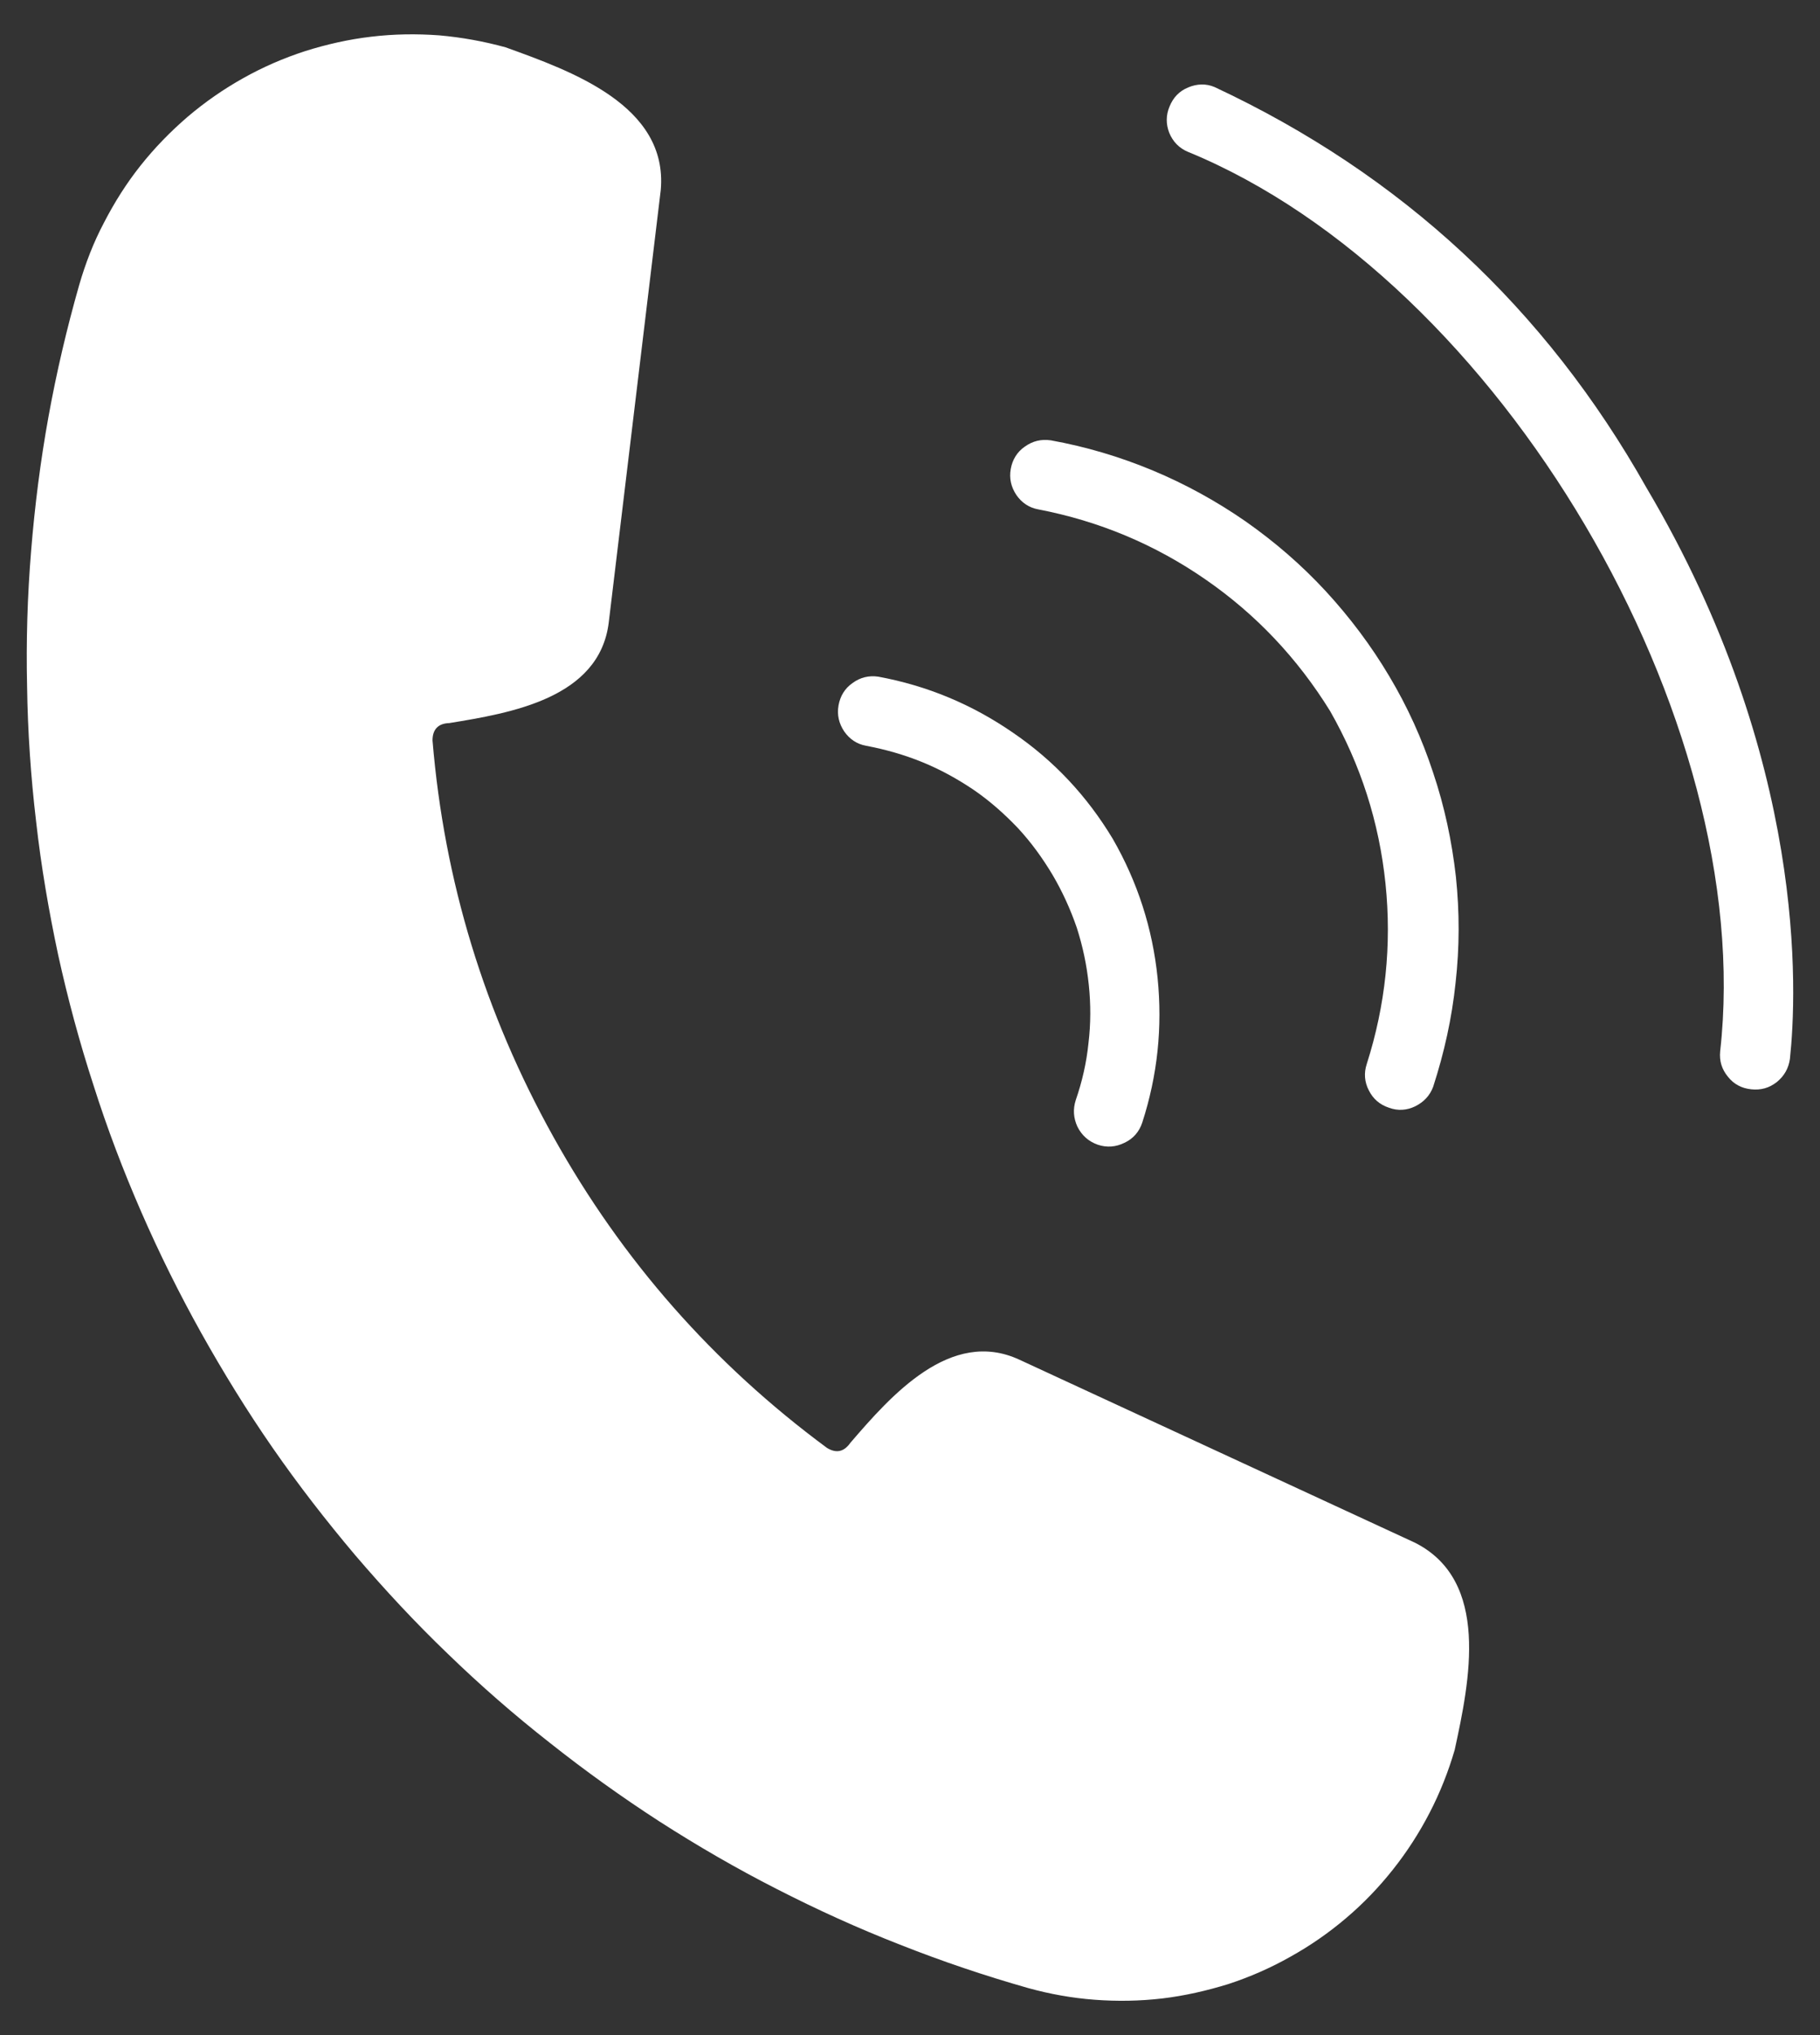 <svg width="34" height="38" viewBox="0 0 34 38" fill="none" xmlns="http://www.w3.org/2000/svg">
<rect x="0" y="0" width="34" height="38" fill="#333333" stroke="none"/>
<path d="M26.433 28.806L19.046 25.39C17.762 24.791 16.646 26.057 15.885 26.942C15.767 27.11 15.623 27.142 15.449 27.036C13.323 25.465 11.621 23.532 10.337 21.226C9.053 18.919 8.298 16.457 8.08 13.826C8.08 13.62 8.186 13.508 8.392 13.502C9.539 13.315 11.197 13.04 11.372 11.625L12.344 3.546C12.482 1.969 10.674 1.327 9.446 0.884C9.04 0.772 8.623 0.697 8.205 0.66C7.781 0.629 7.357 0.635 6.939 0.685C6.516 0.734 6.104 0.828 5.705 0.953C5.3 1.084 4.913 1.252 4.546 1.458C4.178 1.663 3.829 1.906 3.505 2.181C3.187 2.455 2.894 2.754 2.626 3.091C2.364 3.421 2.139 3.777 1.946 4.151C1.747 4.525 1.597 4.917 1.479 5.323C1.248 6.133 1.055 6.956 0.905 7.785C0.755 8.614 0.649 9.45 0.581 10.291C0.512 11.133 0.487 11.974 0.506 12.816C0.518 13.658 0.575 14.499 0.674 15.335C0.768 16.176 0.911 17.005 1.086 17.828C1.267 18.651 1.485 19.461 1.747 20.265C2.002 21.07 2.301 21.855 2.638 22.628C2.975 23.401 3.349 24.155 3.76 24.891C4.172 25.627 4.614 26.344 5.094 27.036C5.574 27.728 6.092 28.395 6.634 29.037C7.183 29.679 7.756 30.296 8.367 30.882C8.972 31.468 9.608 32.023 10.268 32.54C10.929 33.064 11.615 33.556 12.319 34.011C13.03 34.467 13.759 34.89 14.508 35.271C15.262 35.657 16.029 36.006 16.814 36.312C17.6 36.623 18.398 36.892 19.208 37.122C19.613 37.234 20.031 37.309 20.448 37.34C20.872 37.372 21.29 37.365 21.714 37.316C22.132 37.266 22.543 37.172 22.948 37.047C23.347 36.916 23.734 36.748 24.108 36.536C24.476 36.331 24.819 36.094 25.143 35.819C25.467 35.545 25.76 35.24 26.022 34.909C26.284 34.579 26.514 34.223 26.707 33.849C26.901 33.475 27.056 33.083 27.175 32.677C27.456 31.387 27.842 29.517 26.433 28.806Z" fill="white"/>
<path d="M19.399 9.512C20.534 9.73 21.575 10.166 22.522 10.821C23.47 11.476 24.243 12.299 24.848 13.277C25.421 14.281 25.764 15.353 25.883 16.5C26.001 17.647 25.883 18.769 25.533 19.867C25.477 20.035 25.49 20.203 25.571 20.359C25.652 20.521 25.777 20.627 25.945 20.683C26.113 20.746 26.282 20.733 26.437 20.658C26.599 20.577 26.712 20.459 26.774 20.291C26.98 19.655 27.123 19.013 27.192 18.352C27.267 17.691 27.267 17.03 27.198 16.369C27.123 15.709 26.986 15.06 26.774 14.431C26.568 13.801 26.294 13.196 25.951 12.623C25.614 12.055 25.215 11.526 24.767 11.039C24.312 10.547 23.813 10.117 23.27 9.736C22.722 9.356 22.142 9.038 21.531 8.783C20.914 8.527 20.284 8.34 19.63 8.222C19.449 8.197 19.293 8.234 19.144 8.34C19 8.44 18.913 8.583 18.882 8.758C18.851 8.932 18.888 9.094 18.988 9.244C19.087 9.387 19.225 9.481 19.399 9.512Z" fill="white"/>
<path d="M16.182 13.926C16.544 13.994 16.893 14.094 17.23 14.231C17.566 14.368 17.884 14.543 18.19 14.749C18.489 14.954 18.763 15.197 19.013 15.459C19.262 15.727 19.474 16.02 19.661 16.332C19.848 16.65 19.998 16.98 20.116 17.323C20.228 17.672 20.303 18.028 20.34 18.389C20.378 18.751 20.378 19.112 20.334 19.48C20.297 19.842 20.216 20.197 20.097 20.54C20.041 20.715 20.054 20.877 20.128 21.039C20.21 21.201 20.334 21.313 20.509 21.375C20.677 21.431 20.845 21.419 21.008 21.338C21.17 21.263 21.282 21.132 21.338 20.964C21.625 20.079 21.718 19.181 21.625 18.258C21.531 17.336 21.251 16.469 20.789 15.665C20.309 14.867 19.692 14.206 18.925 13.682C18.159 13.153 17.323 12.804 16.407 12.635C16.232 12.61 16.07 12.648 15.927 12.754C15.783 12.853 15.696 12.997 15.665 13.171C15.634 13.346 15.671 13.508 15.771 13.658C15.871 13.801 16.008 13.895 16.182 13.926Z" fill="white"/>
<path d="M30.758 9.107C28.869 5.753 26.182 3.259 22.691 1.626C22.529 1.557 22.36 1.564 22.198 1.632C22.03 1.701 21.918 1.819 21.849 1.988C21.78 2.15 21.78 2.318 21.843 2.48C21.912 2.648 22.03 2.767 22.192 2.835C28.021 5.229 32.833 13.433 32.135 19.63C32.117 19.811 32.166 19.966 32.279 20.104C32.391 20.247 32.54 20.322 32.715 20.34C32.896 20.359 33.052 20.316 33.195 20.203C33.332 20.091 33.413 19.948 33.438 19.773C33.569 18.551 33.769 14.188 30.758 9.107Z" fill="white"/>
</svg>
